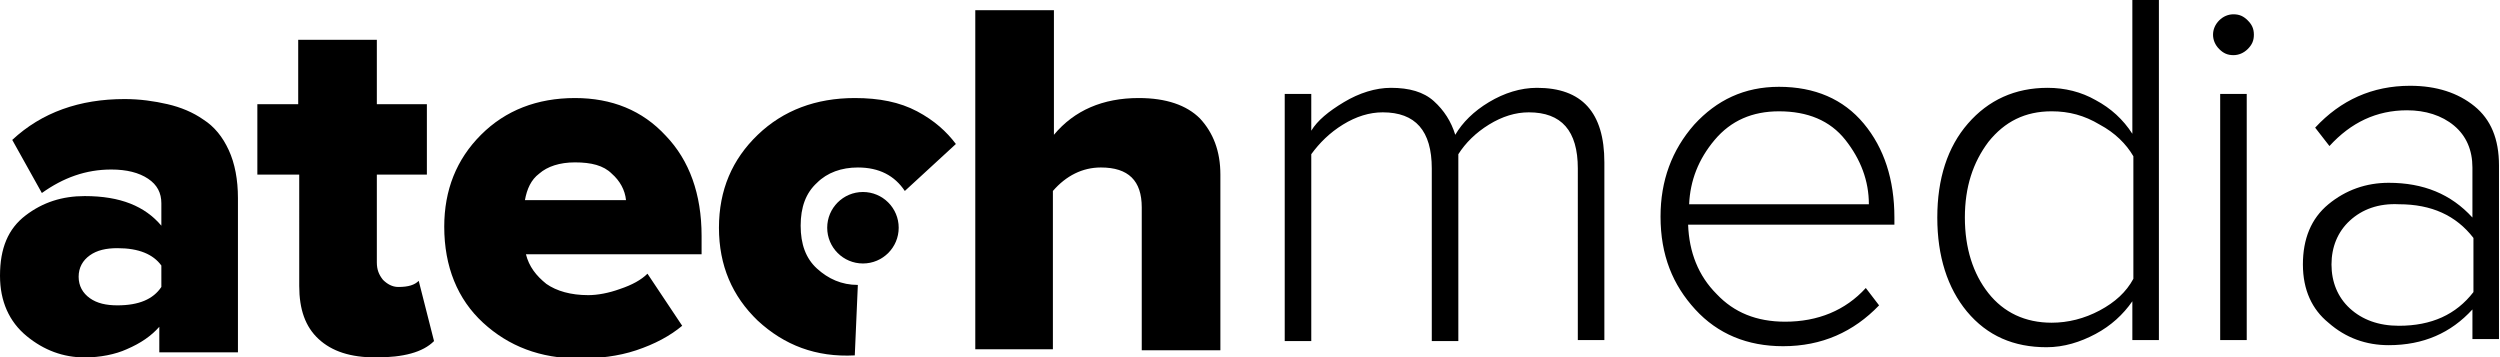 <svg xmlns="http://www.w3.org/2000/svg" width="244.8" height="35" viewBox="0 0 244.8 35"><g fill="#000000"><path d="M0 27c0-2.7.8-4.6 2.5-5.9 1.7-1.3 3.6-1.9 5.8-1.9 3.5 0 5.9 1 7.5 2.9v-2.2c0-1-.4-1.8-1.3-2.4-.9-.6-2.1-.9-3.6-.9-2.5 0-4.7.8-6.8 2.3l-2.9-5.2c2.9-2.7 6.6-4 11-4 1.5 0 2.9.2 4.2.5 1.3.3 2.5.8 3.5 1.5 1.1.7 1.9 1.7 2.5 3 .6 1.3.9 2.9.9 4.7v15.1h-7.7V32c-.8.9-1.8 1.6-3.2 2.2-1.1.5-2.6.8-4.1.8-2.1 0-4-.7-5.7-2.1C.9 31.5 0 29.5 0 27zm8.8-2c-.7.5-1.1 1.2-1.1 2.1 0 .9.4 1.6 1.1 2.1.7.5 1.6.7 2.7.7 2.1 0 3.5-.6 4.3-1.8V26c-.8-1.1-2.2-1.7-4.3-1.7-1.1 0-2 .2-2.7.7zM25.2 17.1v-6.9h4V3.9h7.7v6.3h4.9v6.9h-4.9v8.6c0 .7.2 1.2.6 1.7.4.4.9.7 1.5.7 1 0 1.6-.2 2-.6l1.5 5.9c-1.1 1.1-3 1.6-5.7 1.6-2.5 0-4.3-.6-5.6-1.8-1.3-1.2-1.9-2.9-1.9-5.2V17.1h-4.1zM43.5 22.2c0-3.6 1.2-6.6 3.6-9 2.4-2.4 5.5-3.6 9.2-3.6 3.6 0 6.6 1.2 8.9 3.7 2.3 2.4 3.5 5.7 3.5 9.8v1.8H51.5c.3 1.2 1 2.1 2 2.9 1 .7 2.4 1.1 4.1 1.1.9 0 2-.2 3.1-.6 1.2-.4 2.1-.9 2.7-1.5l3.4 5.1c-1.2 1-2.7 1.8-4.5 2.4-1.8.6-3.7.8-5.6.8-3.8 0-6.9-1.2-9.4-3.5s-3.8-5.5-3.8-9.4zm7.9-2.6h9.9c-.1-1-.6-1.9-1.4-2.6-.8-.8-2-1.1-3.6-1.1-1.5 0-2.7.4-3.5 1.1-.8.6-1.2 1.5-1.4 2.6zM74.2 31.4c-2.5-2.4-3.8-5.4-3.8-9.1s1.3-6.7 3.8-9.1c2.5-2.4 5.7-3.6 9.5-3.6 2.4 0 4.4.4 6.1 1.3 1.7.9 2.9 2 3.8 3.2l-5 4.6c-1-1.5-2.5-2.3-4.6-2.3-1.6 0-3 .5-4 1.5-1.1 1-1.6 2.4-1.6 4.2s.5 3.2 1.6 4.2 2.4 1.6 4 1.6l-.3 6.9c-3.8.2-6.9-1-9.5-3.4zM95.5 34.3V1h7.7v12.2c2-2.4 4.8-3.6 8.3-3.6 2.7 0 4.7.7 6 2 1.3 1.4 2 3.2 2 5.5v17.2h-7.7v-14c0-2.6-1.3-3.9-4-3.9-1.8 0-3.4.8-4.7 2.3v15.5h-7.6z"/></g><g fill="#000000"><path d="M125.8 33.3V9.2h2.6v3.6c.6-1 1.7-1.9 3.2-2.8 1.5-.9 3.1-1.4 4.6-1.4 1.8 0 3.2.4 4.2 1.3s1.7 2 2.1 3.3c.7-1.2 1.8-2.3 3.3-3.2 1.5-.9 3.1-1.4 4.7-1.4 4.4 0 6.6 2.4 6.6 7.3v17.4h-2.6V16.5c0-3.7-1.6-5.5-4.8-5.5-1.3 0-2.6.4-3.9 1.2-1.3.8-2.3 1.8-3 2.9v18.3h-2.6V16.5c0-3.7-1.6-5.5-4.8-5.5-1.3 0-2.6.4-3.9 1.2-1.3.8-2.3 1.8-3.1 2.9v18.3h-2.6zM162.6 21.2c0-3.5 1.1-6.5 3.3-9 2.2-2.4 4.9-3.7 8.3-3.7 3.5 0 6.3 1.2 8.3 3.6 2 2.4 3 5.5 3 9.2v.7h-20.2c.1 2.7 1 5 2.8 6.8 1.7 1.8 3.9 2.7 6.7 2.7 3.2 0 5.9-1.1 7.9-3.3l1.3 1.7c-2.5 2.6-5.6 4-9.4 4-3.5 0-6.4-1.2-8.6-3.6s-3.4-5.3-3.4-9.1zm2.8-1.2H183c0-2.3-.8-4.4-2.3-6.3-1.5-1.9-3.7-2.8-6.5-2.8-2.6 0-4.7.9-6.3 2.8-1.6 1.9-2.4 4-2.5 6.3zM189.7 21.3c0-3.8 1-6.9 3-9.2 2-2.3 4.6-3.5 7.8-3.5 1.7 0 3.3.4 4.7 1.2 1.5.8 2.7 1.9 3.6 3.3V0h2.6v33.3h-2.6v-3.8c-.9 1.3-2.1 2.4-3.6 3.2-1.5.8-3.1 1.3-4.8 1.3-3.2 0-5.8-1.1-7.8-3.5-1.9-2.3-2.9-5.4-2.9-9.2zm5-7.4c-1.5 2-2.3 4.4-2.3 7.4s.8 5.5 2.3 7.4 3.6 2.9 6.2 2.9c1.6 0 3.2-.4 4.7-1.2 1.5-.8 2.6-1.8 3.3-3.1v-12c-.7-1.2-1.8-2.3-3.3-3.1-1.5-.9-3-1.3-4.7-1.3-2.6 0-4.6 1-6.2 3zM217.3 4.8c-.4-.4-.6-.9-.6-1.4s.2-1 .6-1.4c.4-.4.9-.6 1.4-.6.6 0 1 .2 1.4.6.4.4.6.8.6 1.4 0 .6-.2 1-.6 1.4-.4.4-.9.6-1.4.6-.6 0-1-.2-1.4-.6zm.1 28.5V9.2h2.6v24.1h-2.6zM225.5 25.9c0-2.5.8-4.5 2.5-5.9 1.7-1.4 3.7-2.1 5.9-2.1 3.4 0 6.1 1.1 8.2 3.4v-4.9c0-1.7-.6-3.1-1.8-4.1s-2.8-1.5-4.6-1.5c-3 0-5.5 1.2-7.6 3.5l-1.4-1.8c2.5-2.7 5.6-4.1 9.3-4.1 2.6 0 4.7.7 6.3 2 1.6 1.3 2.4 3.2 2.4 5.8v17h-2.6v-2.9c-2.1 2.3-4.8 3.5-8.2 3.5-2.2 0-4.2-.7-5.9-2.2-1.6-1.3-2.5-3.2-2.5-5.7zm4.6-4.3c-1.2 1.1-1.8 2.6-1.8 4.3s.6 3.2 1.8 4.3 2.8 1.7 4.8 1.7c3.2 0 5.6-1.1 7.3-3.3v-5.3c-1.7-2.2-4.1-3.3-7.3-3.3-2-.1-3.6.5-4.8 1.6z"/></g><circle fill="#000000" cx="84.5" cy="22.3" r="3.5"/></svg>
